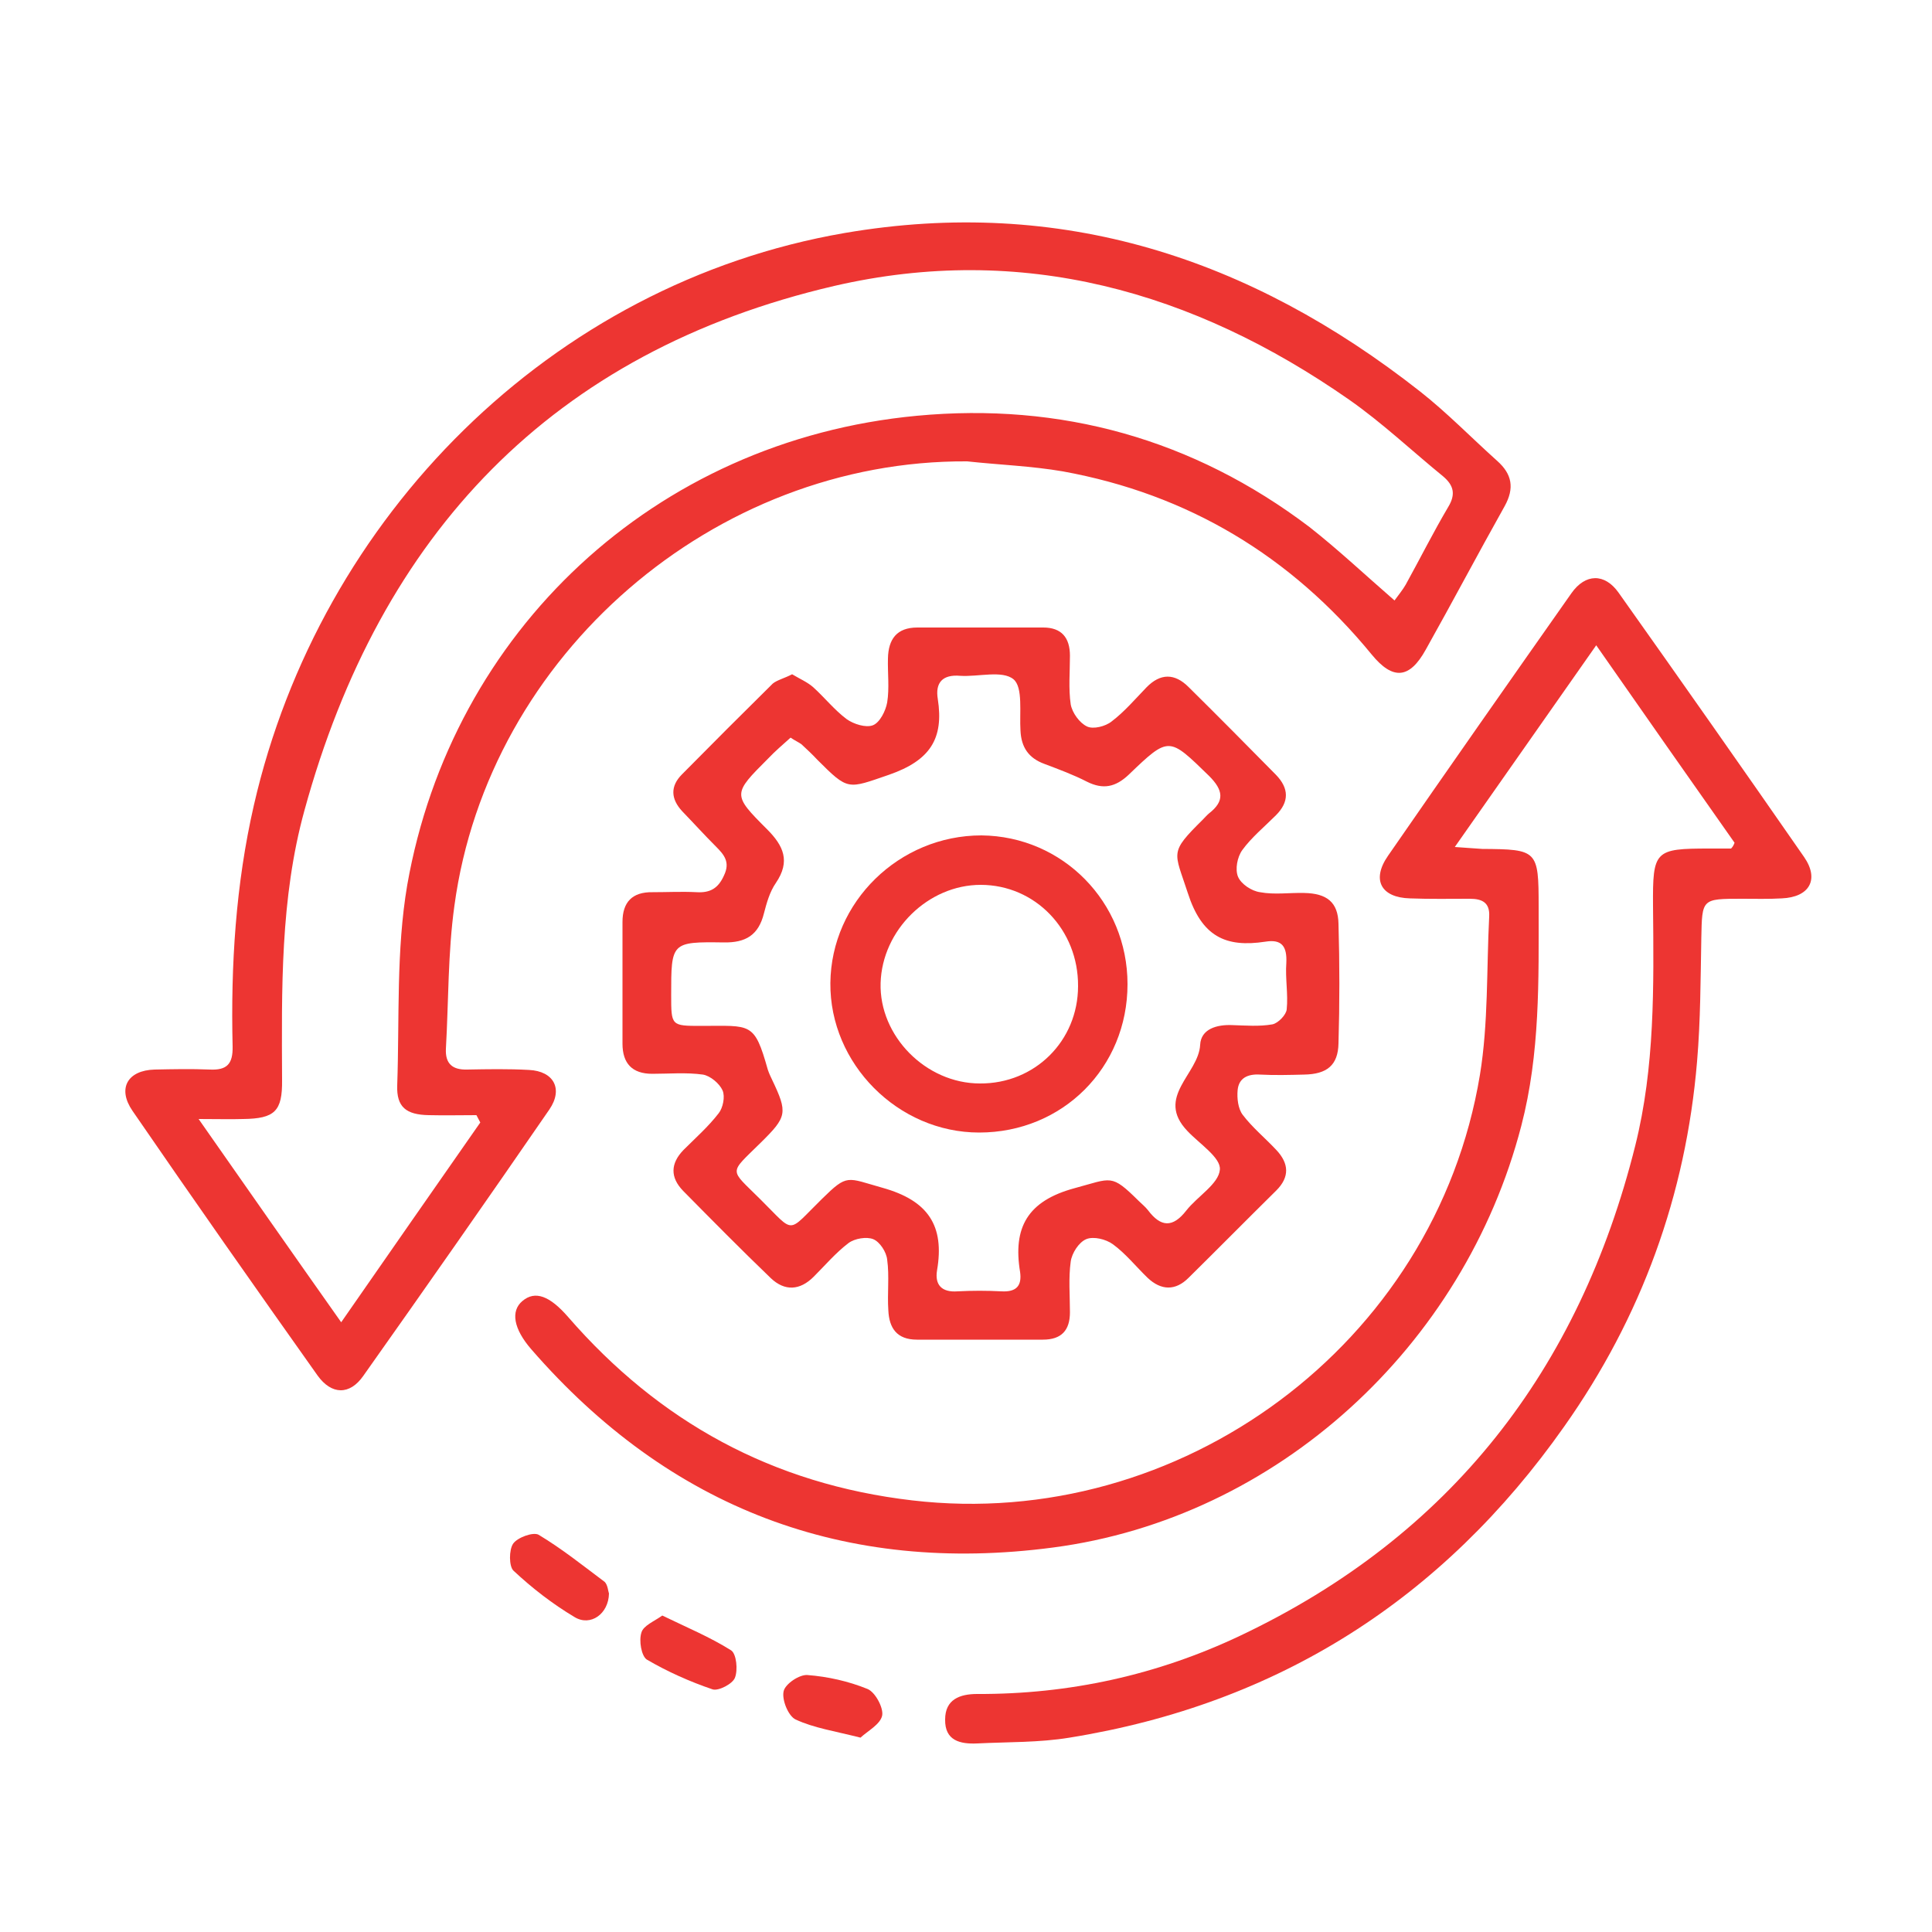 <?xml version="1.0" encoding="UTF-8"?>
<!-- Generator: Adobe Illustrator 27.2.0, SVG Export Plug-In . SVG Version: 6.00 Build 0)  -->
<svg xmlns="http://www.w3.org/2000/svg" xmlns:xlink="http://www.w3.org/1999/xlink" version="1.1" id="Layer_1" x="0px" y="0px" viewBox="0 0 500 500" style="enable-background:new 0 0 500 500;" xml:space="preserve">
<style type="text/css">
	.st0{fill:#ED3532;}
</style>
<g>
	<path class="st0" d="M250.3,119.4c-65.4-0.4-123.9,50-132.7,115c-1.7,12.2-1.5,24.7-2.2,37c-0.2,3.9,1.7,5.5,5.5,5.4   c5.3-0.1,10.7-0.2,16,0.1c6.4,0.3,8.9,4.9,5.3,10.2c-15.9,23.1-32,46.1-48.2,69c-3.5,5-8.2,4.9-11.8-0.1   c-16.1-22.7-32.1-45.5-47.9-68.5c-4-5.8-1.3-10.5,5.7-10.7c4.8-0.1,9.5-0.2,14.3,0c4.4,0.2,6-1.4,5.9-6c-0.5-21,0.8-41.9,5.5-62.4   c17.1-74.7,76.9-135,152.9-148.1c56-9.6,105,6.5,148.9,41c7,5.5,13.3,12,20,18c3.8,3.4,4.5,7,1.9,11.7   c-6.9,12.3-13.5,24.8-20.4,37.1c-4.2,7.6-8.5,8-14,1.3c-20.9-25.5-47.5-41.5-79.9-47.4C267,120.6,258.6,120.3,250.3,119.4z    M360.9,155.4c1-1.4,2.1-2.7,2.9-4.1c3.7-6.7,7.1-13.5,11-20.1c2-3.3,1.4-5.6-1.3-7.9c-8.1-6.6-15.8-13.9-24.4-19.9   C308.8,75.3,264.4,62.8,215.9,74C142.9,91,98.4,138.2,78.8,209.7c-6.3,22.8-5.9,46.4-5.8,69.8c0.1,8.1-1.9,10-10.1,10.1   c-3.3,0.1-6.5,0-11.5,0c12.8,18.3,24.4,34.9,36.9,52.6c12.5-18,24.2-34.8,36-51.7c-0.3-0.6-0.7-1.3-1-1.9c-4.1,0-8.2,0.1-12.3,0   c-5.9-0.1-8.4-2.1-8.2-7.7c0.6-17.3-0.3-34.9,2.6-51.9c11.5-65.4,63.8-115,131.9-121.4c37.2-3.5,71.5,6,101.6,28.8   C346.4,142.3,353.3,148.8,360.9,155.4z"></path>
	<path class="st0" d="M448.9,218.1c-11.7-16.6-23.3-33.2-35.8-51.1c-12.4,17.7-24.1,34.4-36.6,52.2c3.2,0.2,5.2,0.4,7.1,0.5   c14.3,0.1,14.6,0.3,14.6,14.9c0,19.1,0.4,38-4.5,56.8c-14.8,57-63.2,101.5-121.2,109.1c-53.8,7.1-99.2-10.1-135-51.3   c-4.6-5.3-5.4-9.9-2.3-12.5c3.3-2.8,7.1-1.3,11.8,4.1c23.6,27.2,53,43.3,89.1,47.5c69,8.1,135.3-40.1,146.9-110.1   c2.2-13.4,1.7-27.3,2.4-41c0.2-3.6-1.8-4.6-5-4.6c-5.2,0-10.3,0.1-15.5-0.1c-7.5-0.2-10-4.8-5.7-11c15.7-22.7,31.6-45.4,47.5-68   c3.6-5.1,8.6-5.2,12.2-0.1c16.1,22.7,32.1,45.5,48,68.4c4,5.8,1.4,10.4-5.8,10.7c-3.4,0.2-6.9,0.1-10.3,0.1   c-10.4,0-10.3,0-10.5,10.1c-0.2,10.7-0.2,21.4-1.1,32c-2.9,34.6-14.4,66.2-34.4,94.5c-31.4,44.6-74,71.8-128,80.5   c-7.9,1.3-15.9,1.1-23.9,1.5c-4.4,0.2-8.4-0.7-8.3-6.2c0-5.2,3.8-6.6,8.3-6.6c23.8,0.1,46.6-4.9,68.1-15.1   c54.4-25.8,87.7-68.8,102.2-126.8c5.1-20.4,4.8-41.2,4.6-62c-0.1-14.4,0.4-14.9,14.6-14.9c1.9,0,3.7,0,5.6,0   C448.4,219.2,448.7,218.7,448.9,218.1z"></path>
	<path class="st0" d="M205,174.5c2,1.2,3.9,2,5.4,3.3c3,2.7,5.5,5.9,8.7,8.3c1.8,1.3,5,2.3,6.8,1.6c1.8-0.7,3.3-3.7,3.7-5.9   c0.6-3.7,0.1-7.6,0.2-11.4c0.1-5,2.3-8,7.6-8c10.9,0,21.8,0,32.6,0c4.7,0,6.9,2.6,6.9,7.3c0,4.2-0.4,8.5,0.2,12.6   c0.4,2.2,2.3,4.8,4.2,5.7c1.6,0.8,4.8,0,6.4-1.3c3.3-2.5,6.1-5.8,9-8.8c3.6-3.7,7.3-3.7,10.9-0.1c7.6,7.5,15.1,15.1,22.6,22.7   c3.4,3.5,3.5,7,0,10.5c-3,3-6.3,5.7-8.7,9c-1.3,1.8-1.9,5-1.1,6.9c0.8,1.9,3.5,3.7,5.7,4c3.7,0.7,7.6,0.1,11.4,0.2   c5.9,0.1,8.8,2.4,8.9,8c0.3,10.3,0.3,20.6,0,30.9c-0.1,5.7-3,8-8.9,8.1c-3.8,0.1-7.6,0.2-11.4,0c-3.2-0.2-5.5,0.9-5.8,4   c-0.2,2.1,0.1,4.8,1.3,6.4c2.5,3.3,5.8,6,8.7,9.1c3.3,3.5,3.5,7,0,10.5c-7.6,7.5-15.1,15.1-22.7,22.6c-3.4,3.4-7.1,3.3-10.6,0   c-3-2.9-5.7-6.3-9-8.7c-1.8-1.3-5-2.1-6.9-1.3c-1.9,0.8-3.7,3.6-4,5.8c-0.6,4.3-0.2,8.8-0.2,13.1c0,4.7-2.2,7.1-7,7.1   c-10.9,0-21.8,0-32.6,0c-5.2,0-7.2-3-7.4-7.6c-0.3-4.4,0.3-8.8-0.3-13.1c-0.2-2-1.9-4.6-3.6-5.3c-1.7-0.7-4.8-0.2-6.4,1   c-3.3,2.5-6.1,5.8-9,8.7c-3.6,3.6-7.5,3.8-11.1,0.4c-7.7-7.4-15.2-15-22.7-22.6c-3.4-3.5-3.3-7.1,0.1-10.6c3.1-3.1,6.4-6,9.1-9.5   c1.1-1.4,1.7-4.3,1-5.9c-0.8-1.8-3.2-3.8-5.1-4.1c-4.3-0.6-8.8-0.2-13.1-0.2c-5.2,0-7.7-2.7-7.7-7.8c0-10.5,0-21,0-31.5   c0-5.1,2.5-7.8,7.8-7.7c3.8,0,7.6-0.2,11.4,0c3.5,0.2,5.6-1,7.1-4.4c1.6-3.4,0-5.3-2.1-7.4c-3-3-5.8-6.1-8.7-9.1   c-3-3.2-3.2-6.5-0.1-9.6c7.8-7.9,15.6-15.7,23.5-23.5C201.1,176,203.1,175.5,205,174.5z M204.6,190.9c-2,1.8-4,3.5-5.8,5.4   c-9.2,9.2-9.3,9.3-0.3,18.3c4.3,4.3,6.1,8.3,2.3,13.9c-1.6,2.3-2.4,5.2-3.1,7.9c-1.4,5.6-4.7,7.6-10.4,7.5   c-13.6-0.2-13.6,0-13.6,13.6c0,8,0,8,7.8,8c12.9,0,13.7-1.1,17.2,11.3c0.3,0.9,0.7,1.8,1.1,2.6c4.1,8.6,3.9,9.6-2.9,16.3   c-8.4,8.3-8.2,6.6-0.1,14.7c9.1,9,6.7,8.9,15.9-0.1c6.7-6.6,6.4-5.5,15.7-2.9c11.8,3.3,16.1,9.8,14.1,21.4   c-0.6,3.7,1.2,5.7,5.3,5.4c3.8-0.2,7.6-0.2,11.4,0c3.8,0.2,5.3-1.4,4.8-5c-1.9-11.5,1.9-18.4,14.1-21.7c9.7-2.6,9.4-3.8,16.6,3.3   c0.8,0.8,1.7,1.5,2.4,2.4c3.3,4.4,6.4,4.6,9.9,0.1c2.9-3.7,8.4-6.9,8.7-10.6c0.3-3.1-5.3-6.7-8.4-10c-8.4-8.8,2.9-14.7,3.3-22.3   c0.2-4.1,4.3-5.3,8.4-5.1c3.4,0.1,6.9,0.4,10.3-0.2c1.5-0.3,3.6-2.5,3.7-3.9c0.4-3.9-0.4-8-0.1-12c0.2-4.2-1.1-6.2-5.4-5.5   c-10.4,1.6-16.5-1.4-20.1-12.6c-3.5-10.8-4.9-10.3,3.9-19c0.5-0.5,1-1.1,1.6-1.6c4.1-3.2,3.7-6,0-9.7   c-10.4-10.1-10.3-10.4-20.8-0.3c-3.4,3.2-6.6,3.9-10.8,1.8c-3.5-1.8-7.3-3.2-11-4.6c-4.1-1.5-6-4.3-6.2-8.6   c-0.3-4.6,0.7-11.2-1.8-13.3c-2.9-2.4-9.1-0.6-13.8-0.9c-4.6-0.4-6.5,1.8-5.8,6c1.6,10.3-2,15.9-12.6,19.6   c-10.8,3.7-10.5,4.2-18.6-3.9c-1.3-1.4-2.7-2.7-4.1-4C206.7,192.1,205.8,191.7,204.6,190.9z"></path>
	<path class="st0" d="M157.6,412.4c-0.1,5.3-4.8,8.6-8.9,6.1c-5.7-3.4-11-7.5-15.8-12c-1.2-1.1-1.2-5.4-0.1-7   c1.1-1.6,5.2-3.1,6.6-2.3c6,3.6,11.5,8,17.1,12.2C157.3,410.2,157.4,411.9,157.6,412.4z"></path>
	<path class="st0" d="M171.4,418.1c6.4,3.1,12.4,5.6,17.8,9c1.4,0.9,1.8,5.1,1,7.1c-0.6,1.6-4.3,3.5-5.8,3c-5.9-2-11.7-4.6-17-7.7   c-1.4-0.9-2.1-4.9-1.4-7C166.5,420.7,169.3,419.6,171.4,418.1z"></path>
	<path class="st0" d="M222.7,449.7c-6.7-1.7-12.1-2.5-16.8-4.7c-1.9-0.9-3.6-5.1-3.1-7.3c0.4-1.9,4.1-4.4,6.2-4.2   c5.2,0.4,10.6,1.6,15.5,3.6c2,0.8,4.2,4.9,3.8,6.9C227.8,446.3,224.5,448,222.7,449.7z"></path>
	<path class="st0" d="M291.8,254.7c0,21.6-16.8,38.4-38.4,38.4c-21,0-38.7-17.8-38.5-38.7c0.2-21,17.8-38.2,39.1-38.2   C275,216.4,291.8,233.4,291.8,254.7z M279,255.2c0.1-14.6-11.1-26.2-25.2-26.2c-13.6,0-25.5,11.7-25.9,25.4   c-0.4,13.7,11.7,26,25.7,26C267.8,280.5,279,269.4,279,255.2z"></path>
</g>
</svg>
